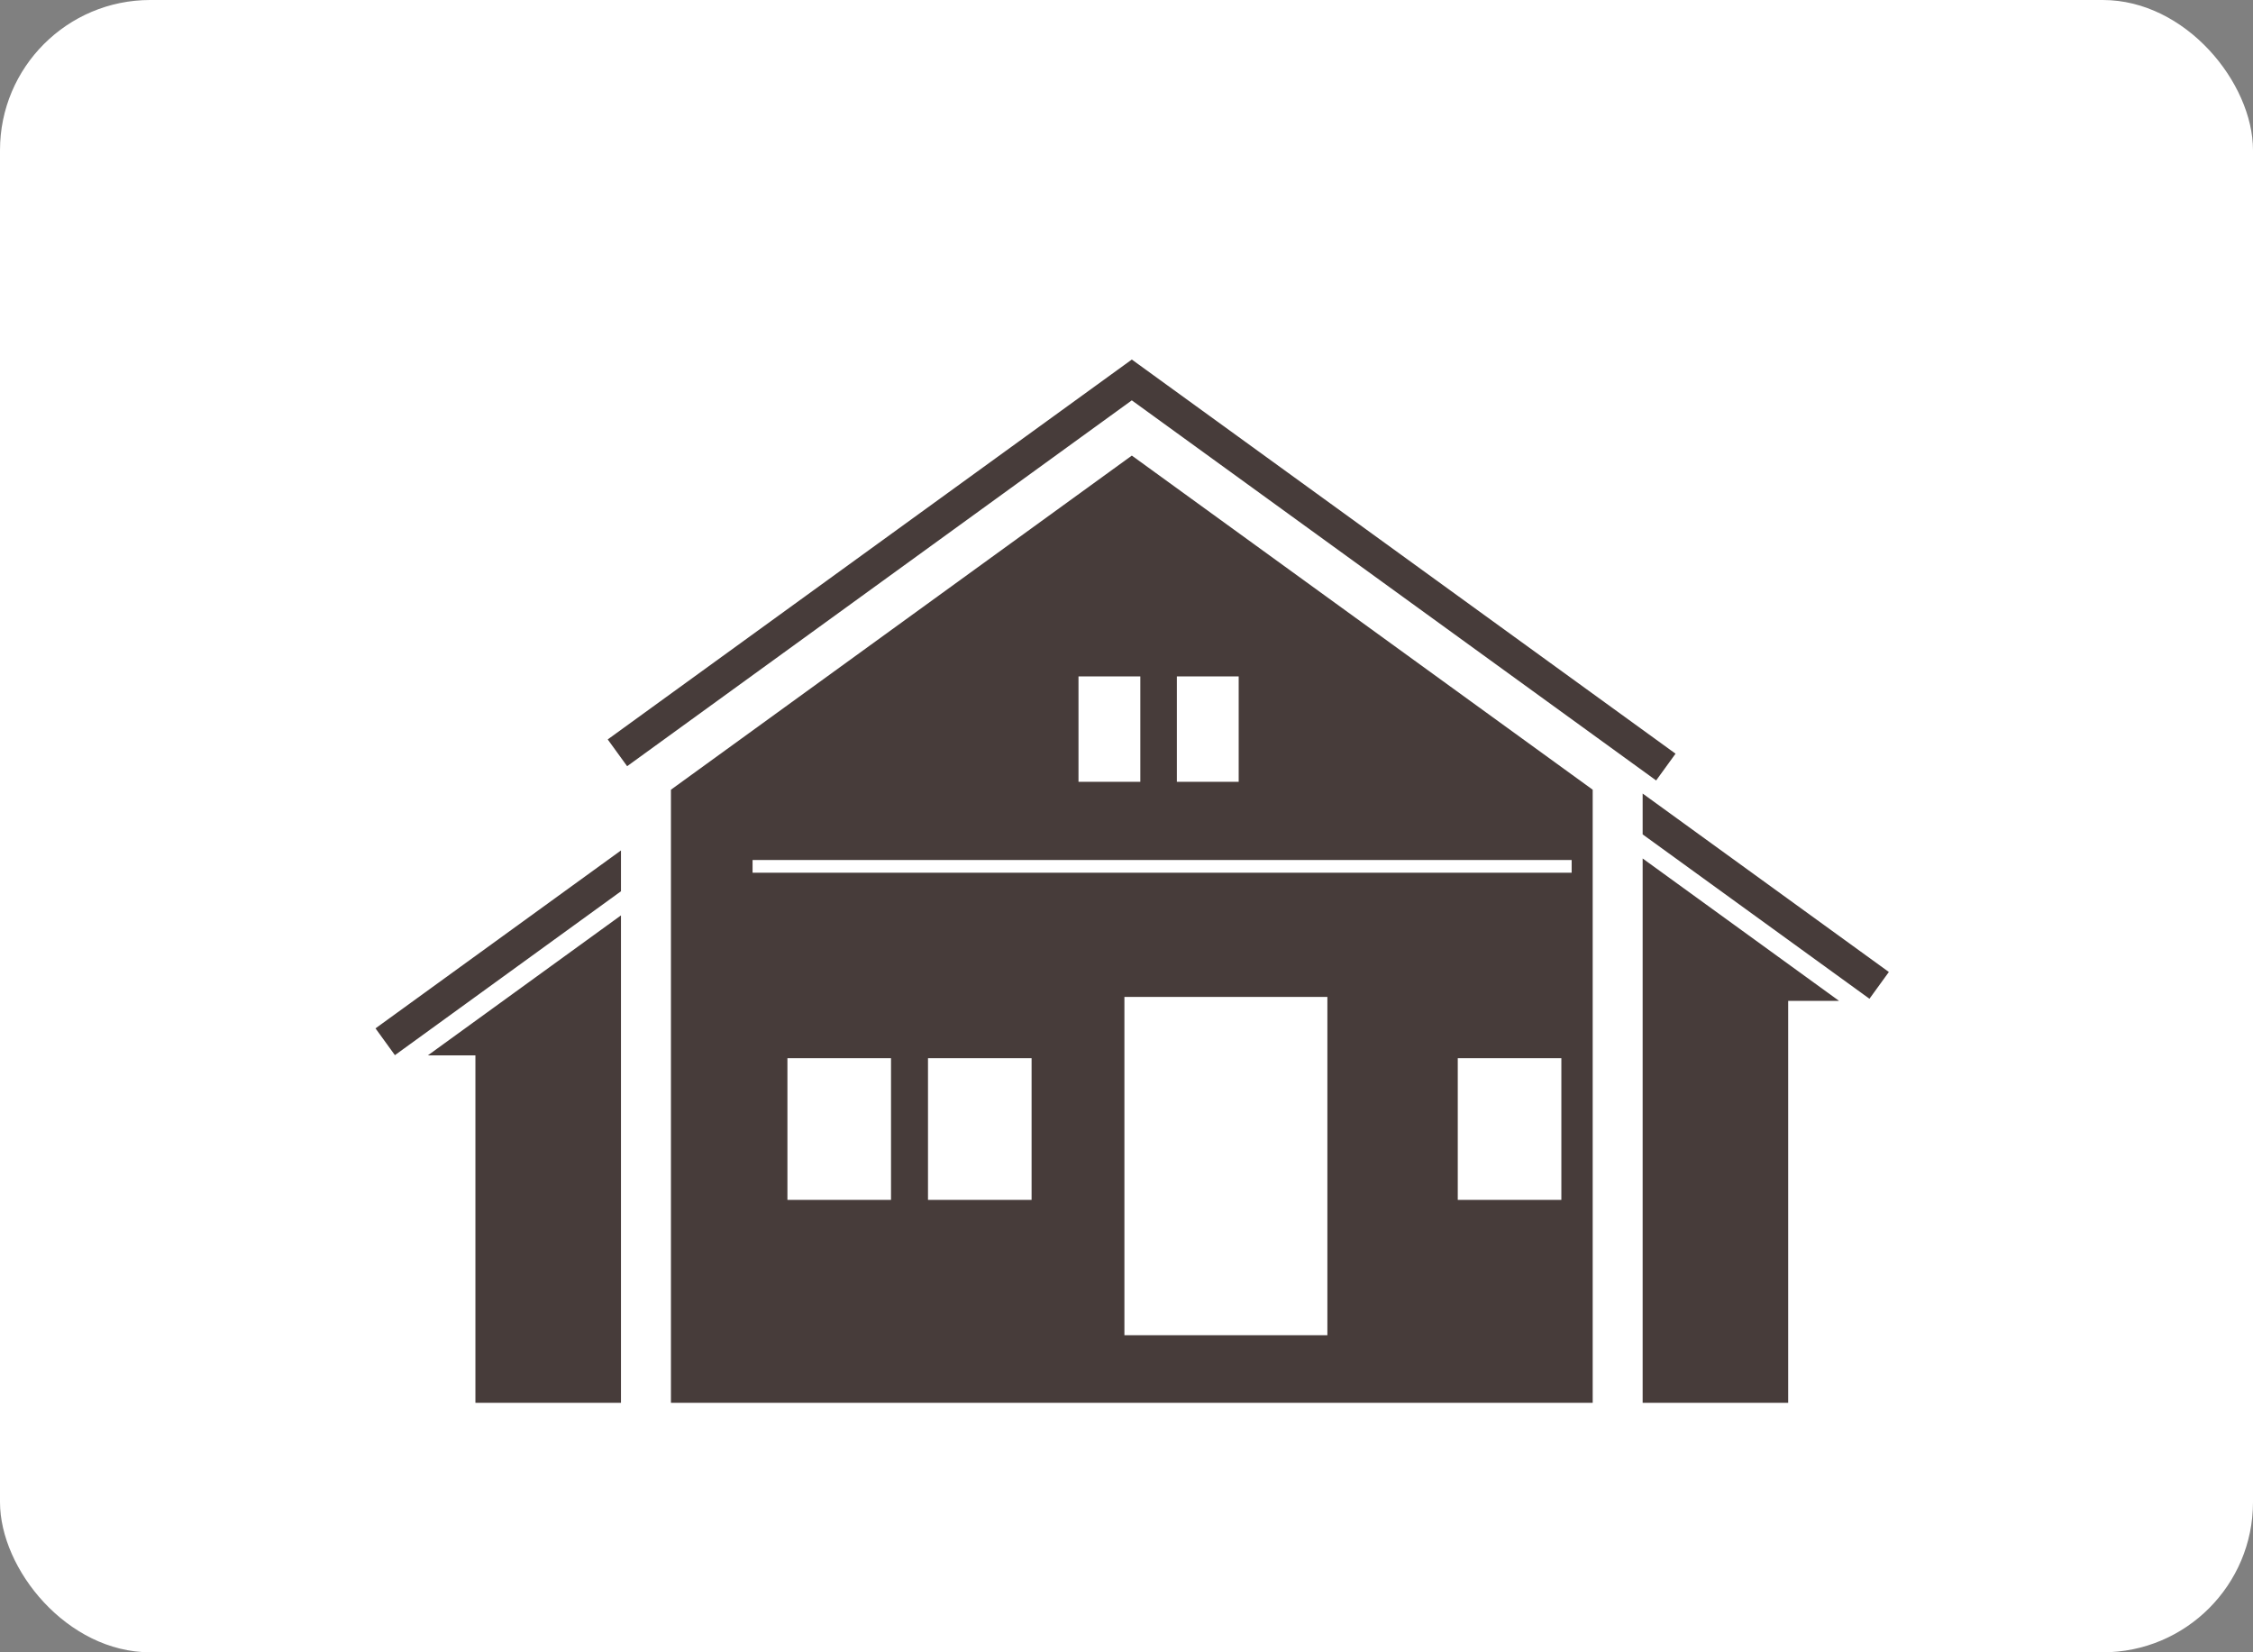 <svg xmlns="http://www.w3.org/2000/svg" width="150" height="110" viewBox="0 0 150 110"><rect x="0" y="0" width="150" height="110" fill="#808080" stroke="none"/><g transform="translate(-745 -6429)"><rect width="150" height="110" rx="10" transform="translate(745 6429)" fill="#fff"/><g transform="translate(770 6452.936)"><path d="M43.116,0,8.223,25.291l1.292,1.782,33.6-24.356L78.024,28.022l1.292-1.782Z" transform="translate(7.238 0)" fill="#473c3a"/><path d="M10.462,25.644V66.463H71.83V25.644L41.147,3.4Z" transform="translate(9.208 2.994)" fill="#473c3a"/><path d="M0,29.227l1.292,1.784L16.343,20.1V17.382Z" transform="translate(0 15.299)" fill="#473c3a"/><path d="M1.855,29H5.019V52.134H14.71V19.682Z" transform="translate(1.633 17.323)" fill="#473c3a"/><path d="M44.869,18.086l15.1,10.943,1.292-1.782L44.869,15.367Z" transform="translate(39.495 13.526)" fill="#473c3a"/><path d="M44.869,53.907h9.689V27.145h3.386L44.869,17.666Z" transform="translate(39.495 15.55)" fill="#473c3a"/><rect width="13.513" height="22.521" transform="translate(49.861 42.433)" fill="#fff"/><rect width="6.897" height="9.431" transform="translate(27.425 46.513)" fill="#fff"/><rect width="6.897" height="9.431" transform="translate(36.784 46.513)" fill="#fff"/><rect width="6.897" height="9.431" transform="translate(72.055 46.513)" fill="#fff"/><rect width="4.116" height="7.017" transform="translate(46.804 21.095)" fill="#fff"/><rect width="4.116" height="7.017" transform="translate(53.353 21.095)" fill="#fff"/><rect width="54.532" height="0.846" transform="translate(25.105 33.318)" fill="#fff"/></g></g></svg>